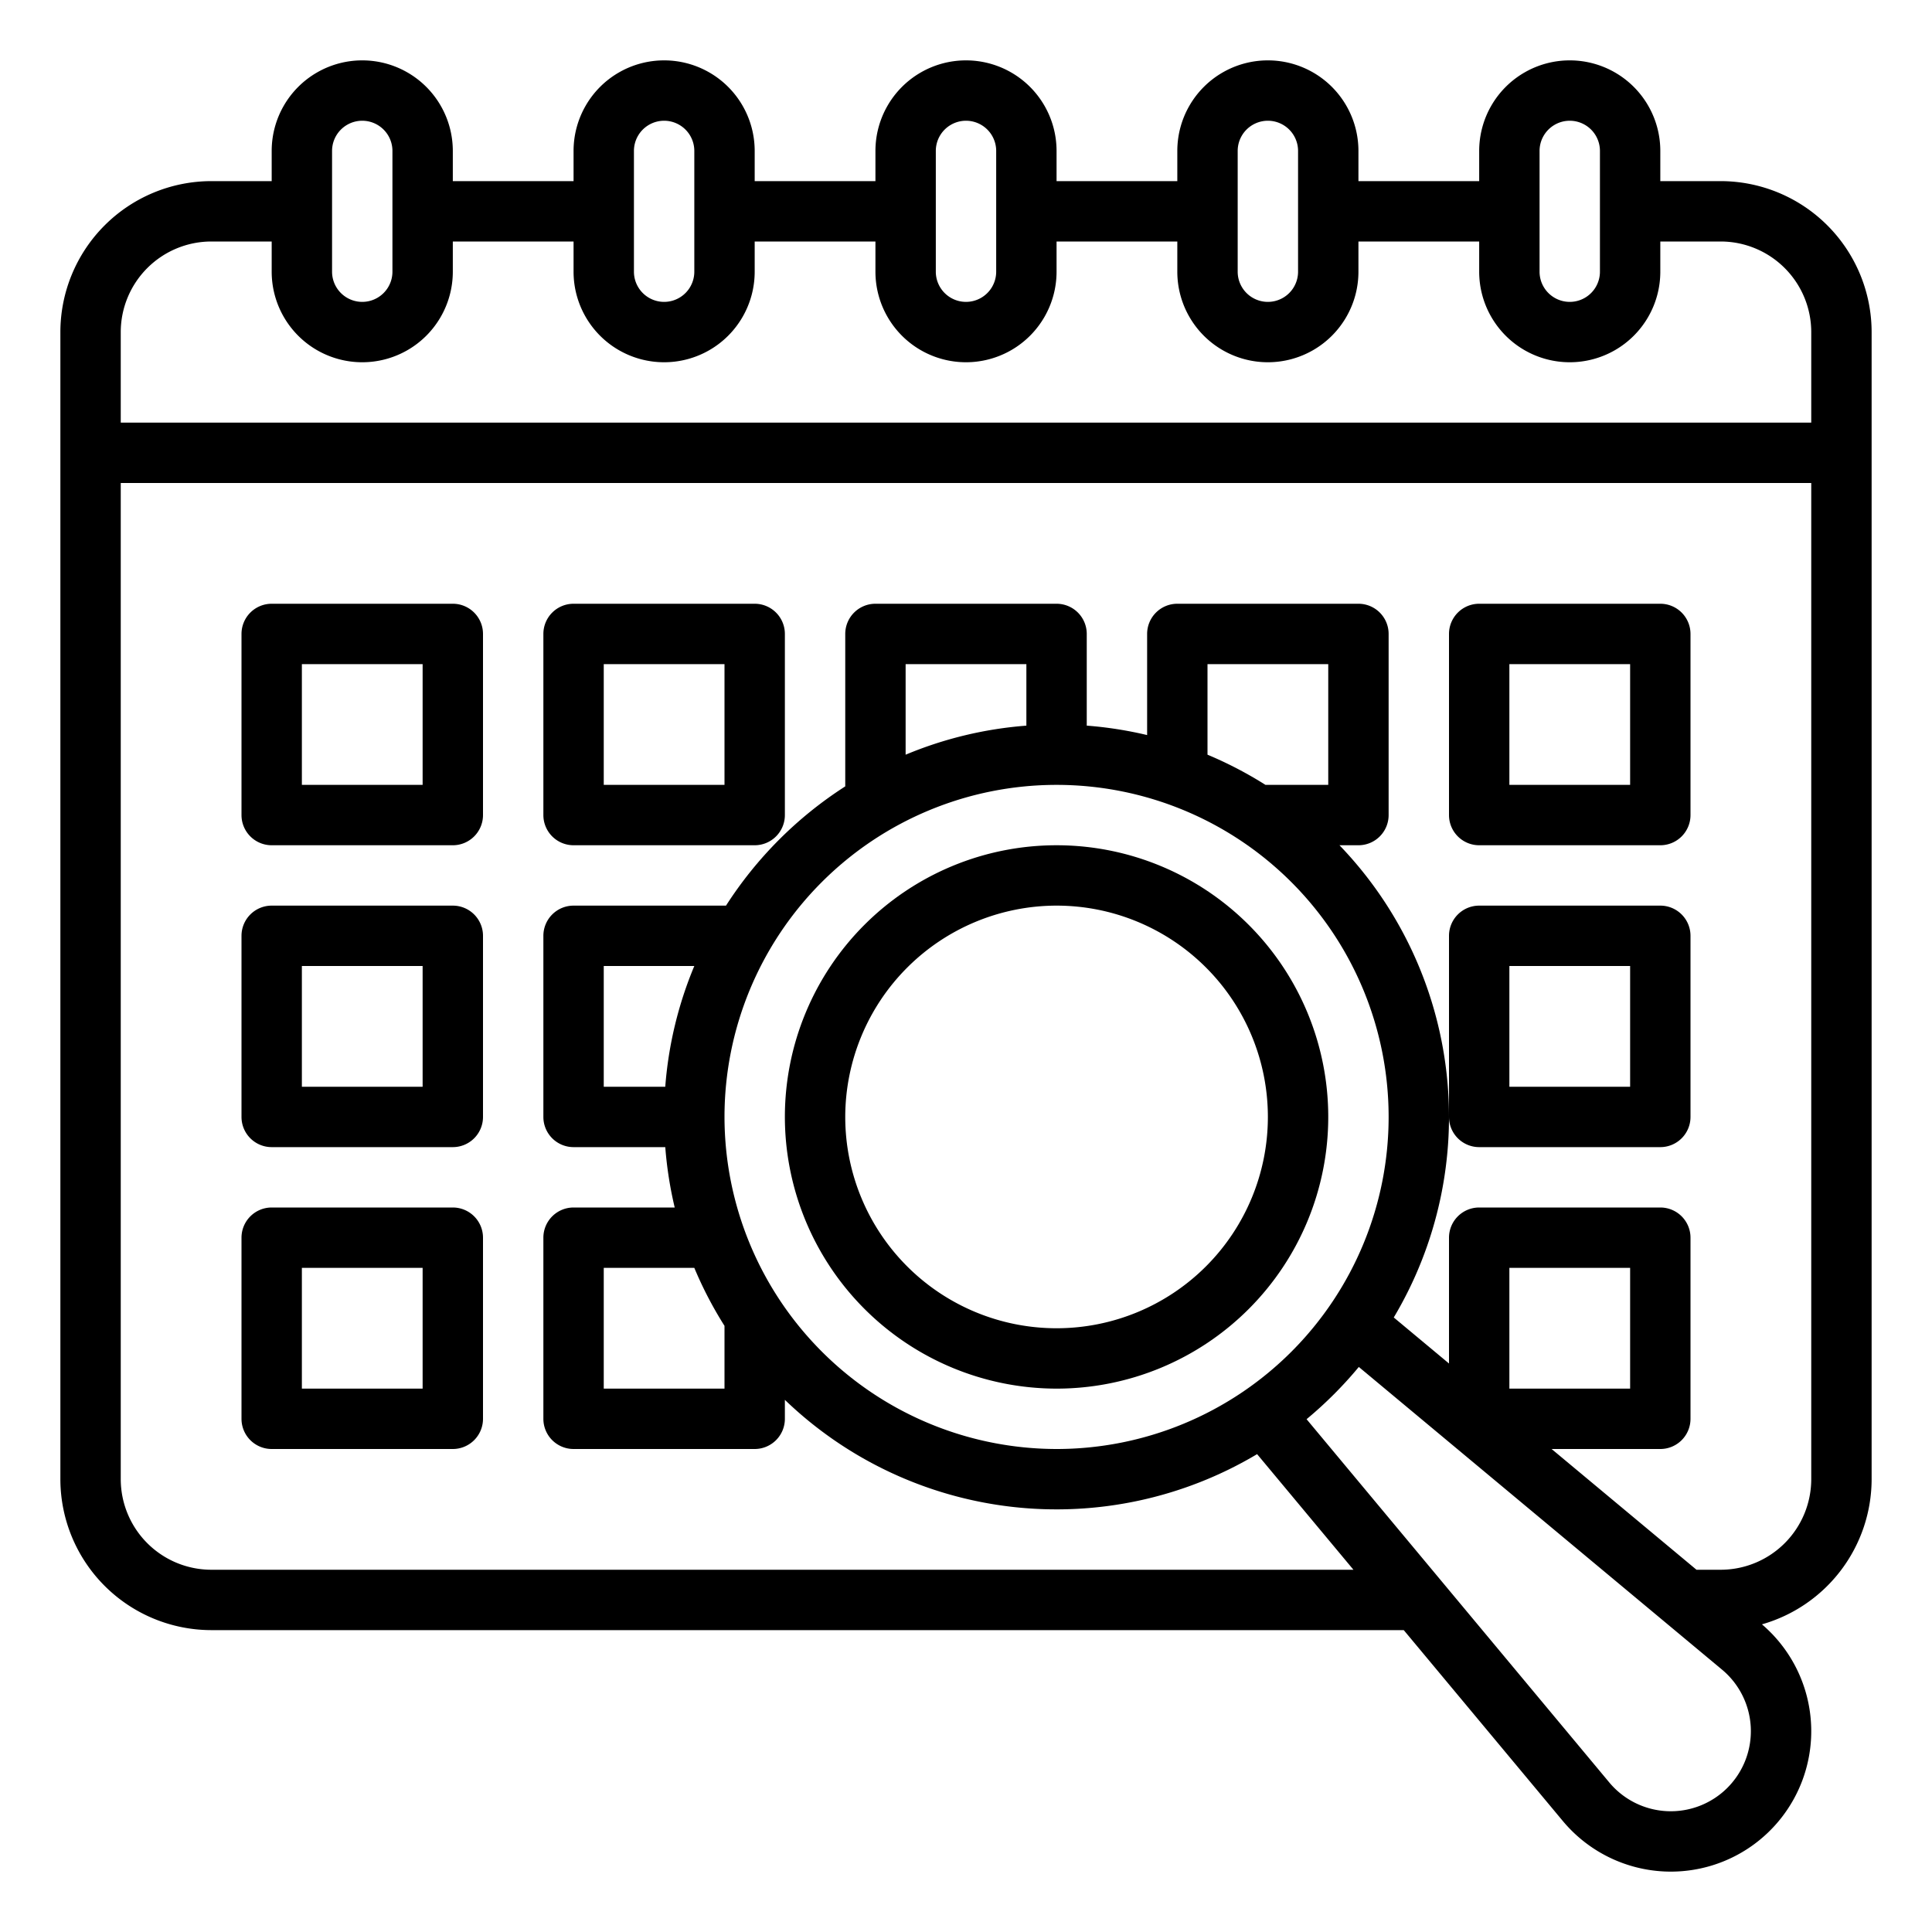 <?xml version="1.0" encoding="UTF-8"?> <svg xmlns="http://www.w3.org/2000/svg" id="Outline" viewBox="0 0 512 512"><path d="M456,48H440V40a24,24,0,0,0-48,0v8H360V40a24,24,0,0,0-48,0v8H280V40a24,24,0,0,0-48,0v8H200V40a24,24,0,0,0-48,0v8H120V40a24,24,0,0,0-48,0v8H56A40.045,40.045,0,0,0,16,88V392a40.045,40.045,0,0,0,40,40H372.01l42.172,50.607a37.307,37.307,0,0,0,26.91,13.355q.837.038,1.674.037a37.214,37.214,0,0,0,24.167-65.53A40.064,40.064,0,0,0,496,392V88A40.045,40.045,0,0,0,456,48Zm-48-8a8,8,0,0,1,16,0V72a8,8,0,0,1-16,0Zm-80,0a8,8,0,0,1,16,0V72a8,8,0,0,1-16,0Zm-80,0a8,8,0,0,1,16,0V72a8,8,0,0,1-16,0Zm-80,0a8,8,0,0,1,16,0V72a8,8,0,0,1-16,0ZM88,40a8,8,0,0,1,16,0V72a8,8,0,0,1-16,0ZM56,64H72v8a24,24,0,0,0,48,0V64h32v8a24,24,0,0,0,48,0V64h32v8a24,24,0,0,0,48,0V64h32v8a24,24,0,0,0,48,0V64h32v8a24,24,0,0,0,48,0V64h16a24.028,24.028,0,0,1,24,24v24H32V88A24.028,24.028,0,0,1,56,64ZM457.783,473.784a21.223,21.223,0,0,1-31.31-1.42L346.256,376.1A104.964,104.964,0,0,0,360.1,362.256l96.26,80.217a21.222,21.222,0,0,1,1.42,31.311ZM160,288V256h24a103.19,103.19,0,0,0-7.7,32Zm32,63.363V368H160V336h24A103.663,103.663,0,0,0,192,351.363ZM192,296a88,88,0,1,1,88,88A88.1,88.1,0,0,1,192,296Zm80-103.695a103.217,103.217,0,0,0-32,7.7V176h32ZM352,208H335.363A103.858,103.858,0,0,0,320,200V176h32ZM456,416h-6.412l-38.4-32H440a8,8,0,0,0,8-8V328a8,8,0,0,0-8-8H392a8,8,0,0,0-8,8v33.344l-14.639-12.2A103.8,103.8,0,0,0,354.974,224H360a8,8,0,0,0,8-8V168a8,8,0,0,0-8-8H312a8,8,0,0,0-8,8v26.8a103.424,103.424,0,0,0-16-2.5V168a8,8,0,0,0-8-8H232a8,8,0,0,0-8,8v40.4A104.833,104.833,0,0,0,192.4,240H152a8,8,0,0,0-8,8v48a8,8,0,0,0,8,8h24.305a103.424,103.424,0,0,0,2.5,16H152a8,8,0,0,0-8,8v48a8,8,0,0,0,8,8h48a8,8,0,0,0,8-8v-5.026a103.8,103.8,0,0,0,125.145,14.387L358.677,416H56a24.028,24.028,0,0,1-24-24V128H480V392A24.028,24.028,0,0,1,456,416Zm-56-48V336h32v32Z"></path><path d="M120,160H72a8,8,0,0,0-8,8v48a8,8,0,0,0,8,8h48a8,8,0,0,0,8-8V168A8,8,0,0,0,120,160Zm-8,48H80V176h32Z"></path><path d="M200,160H152a8,8,0,0,0-8,8v48a8,8,0,0,0,8,8h48a8,8,0,0,0,8-8V168A8,8,0,0,0,200,160Zm-8,48H160V176h32Z"></path><path d="M440,160H392a8,8,0,0,0-8,8v48a8,8,0,0,0,8,8h48a8,8,0,0,0,8-8V168A8,8,0,0,0,440,160Zm-8,48H400V176h32Z"></path><path d="M392,304h48a8,8,0,0,0,8-8V248a8,8,0,0,0-8-8H392a8,8,0,0,0-8,8v48A8,8,0,0,0,392,304Zm8-48h32v32H400Z"></path><path d="M120,240H72a8,8,0,0,0-8,8v48a8,8,0,0,0,8,8h48a8,8,0,0,0,8-8V248A8,8,0,0,0,120,240Zm-8,48H80V256h32Z"></path><path d="M120,320H72a8,8,0,0,0-8,8v48a8,8,0,0,0,8,8h48a8,8,0,0,0,8-8V328A8,8,0,0,0,120,320Zm-8,48H80V336h32Z"></path><path d="M280,368a72,72,0,1,0-72-72A72.081,72.081,0,0,0,280,368Zm0-128a56,56,0,1,1-56,56A56.063,56.063,0,0,1,280,240Z"></path></svg> 